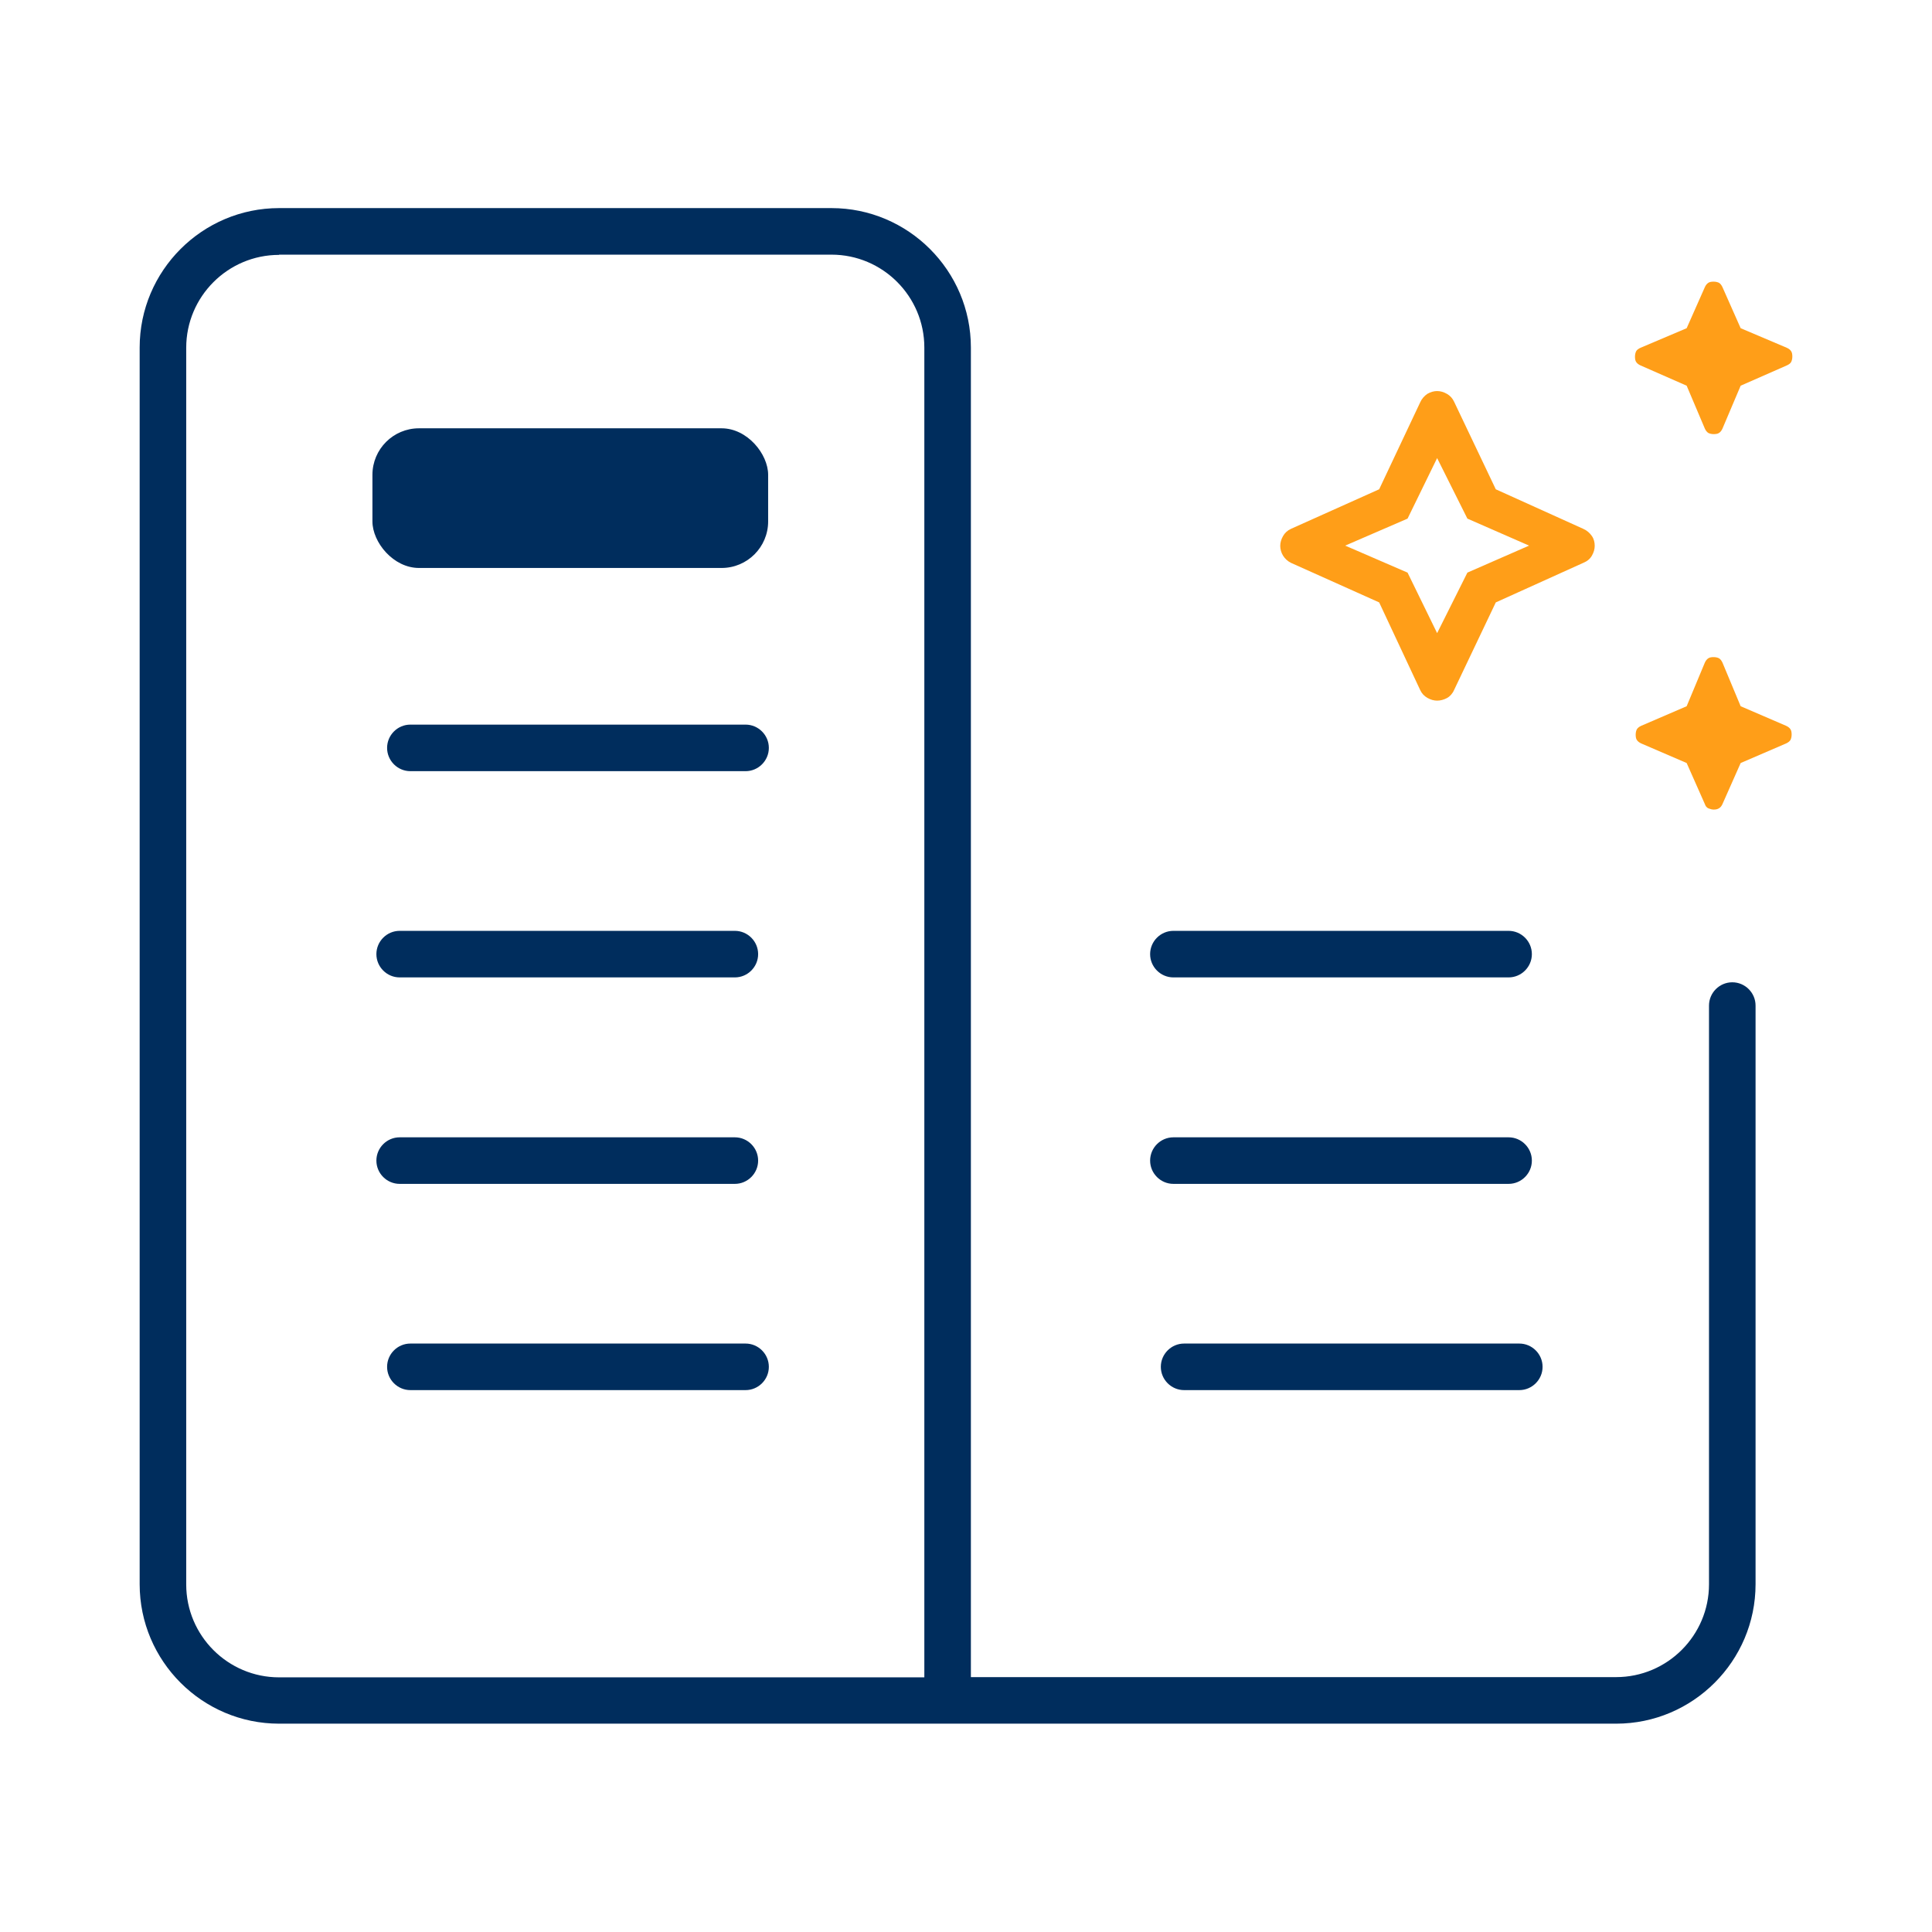<?xml version="1.0" encoding="UTF-8"?><svg id="_圖層_1" xmlns="http://www.w3.org/2000/svg" viewBox="0 0 83 83"><defs><style>.cls-1{fill:#002d5d;}.cls-2{fill:#ff9e18;}</style></defs><g><path class="cls-2" d="M73.62,18.65c-.09,0-.17-.02-.23-.05-.06-.04-.11-.1-.15-.19l-.78-1.84-1.98-.87c-.09-.04-.15-.09-.19-.15-.04-.06-.05-.14-.05-.23s.02-.17,.05-.23,.1-.11,.19-.15l1.98-.84,.78-1.76c.04-.09,.09-.15,.15-.19,.06-.04,.14-.05,.23-.05s.17,.02,.23,.05c.06,.04,.11,.1,.15,.19l.78,1.76,1.98,.84c.09,.04,.15,.09,.19,.15,.04,.06,.05,.14,.05,.23,0,.09-.02,.17-.05,.23s-.1,.11-.19,.15l-1.98,.87-.78,1.84c-.04,.09-.09,.15-.15,.19s-.14,.05-.23,.05Zm0,16.13c-.07,0-.14-.02-.22-.05s-.13-.1-.16-.19l-.78-1.76-1.95-.84c-.09-.04-.15-.09-.19-.15s-.05-.14-.05-.23,.02-.17,.05-.23c.04-.06,.1-.11,.19-.15l1.95-.84,.78-1.87c.04-.09,.09-.15,.15-.19s.14-.05,.23-.05,.17,.02,.23,.05c.06,.04,.11,.1,.15,.19l.78,1.87,1.95,.84c.09,.04,.15,.09,.19,.15s.05,.14,.05,.23c0,.09-.02,.17-.05,.23-.04,.06-.1,.11-.19,.15l-1.95,.84-.78,1.76c-.04,.09-.09,.15-.16,.19s-.14,.05-.22,.05Zm-11.88-4.68c-.14,0-.28-.04-.42-.12-.14-.08-.24-.19-.31-.34l-1.76-3.76-3.79-1.7c-.14-.07-.26-.18-.34-.31s-.12-.28-.12-.42,.04-.28,.12-.42,.19-.24,.34-.31l3.79-1.7,1.76-3.73c.07-.16,.18-.28,.31-.37,.14-.08,.28-.12,.42-.12s.28,.04,.42,.12c.14,.08,.24,.19,.31,.34l1.79,3.76,3.76,1.7c.16,.07,.28,.18,.37,.31s.12,.28,.12,.42-.04,.28-.12,.42-.2,.24-.37,.31l-3.76,1.7-1.79,3.76c-.07,.16-.18,.28-.31,.35s-.28,.11-.42,.11Zm0-2.9l1.3-2.6,2.65-1.16-2.65-1.16-1.3-2.6-1.27,2.6-2.68,1.16,2.68,1.16,1.27,2.6Z"/><g><path class="cls-1" d="M69.43,74.05H11.99c-3.3,0-5.99-2.69-5.99-5.99V14.93c0-3.3,2.69-5.99,5.99-5.99h23.73c3.3,0,5.99,2.69,5.99,5.99v57.12h27.72c2.2,0,3.99-1.79,3.99-3.99v-24.86c0-.55,.45-1,1-1s1,.45,1,1v24.86c0,3.3-2.69,5.99-5.99,5.99ZM11.99,10.95c-2.2,0-3.99,1.79-3.99,3.99v53.13c0,2.2,1.79,3.99,3.99,3.99h27.72V14.93c0-2.2-1.79-3.99-3.99-3.99H11.99Z"/><path class="cls-1" d="M32.03,33.13h-14.4c-.55,0-1-.45-1-1s.45-1,1-1h14.4c.55,0,1,.45,1,1s-.45,1-1,1Z"/><path class="cls-1" d="M31.57,41.99h-14.4c-.55,0-1-.45-1-1s.45-1,1-1h14.4c.55,0,1,.45,1,1s-.45,1-1,1Z"/><path class="cls-1" d="M31.57,50.86h-14.4c-.55,0-1-.45-1-1s.45-1,1-1h14.4c.55,0,1,.45,1,1s-.45,1-1,1Z"/><path class="cls-1" d="M32.03,59.72h-14.4c-.55,0-1-.45-1-1s.45-1,1-1h14.4c.55,0,1,.45,1,1s-.45,1-1,1Z"/><path class="cls-1" d="M64.81,41.99h-14.4c-.55,0-1-.45-1-1s.45-1,1-1h14.4c.55,0,1,.45,1,1s-.45,1-1,1Z"/><path class="cls-1" d="M64.81,50.86h-14.4c-.55,0-1-.45-1-1s.45-1,1-1h14.4c.55,0,1,.45,1,1s-.45,1-1,1Z"/><path class="cls-1" d="M65.27,59.72h-14.4c-.55,0-1-.45-1-1s.45-1,1-1h14.4c.55,0,1,.45,1,1s-.45,1-1,1Z"/></g></g><rect class="cls-1" x="16" y="18.4" width="17" height="6" rx="2" ry="2"/></svg>